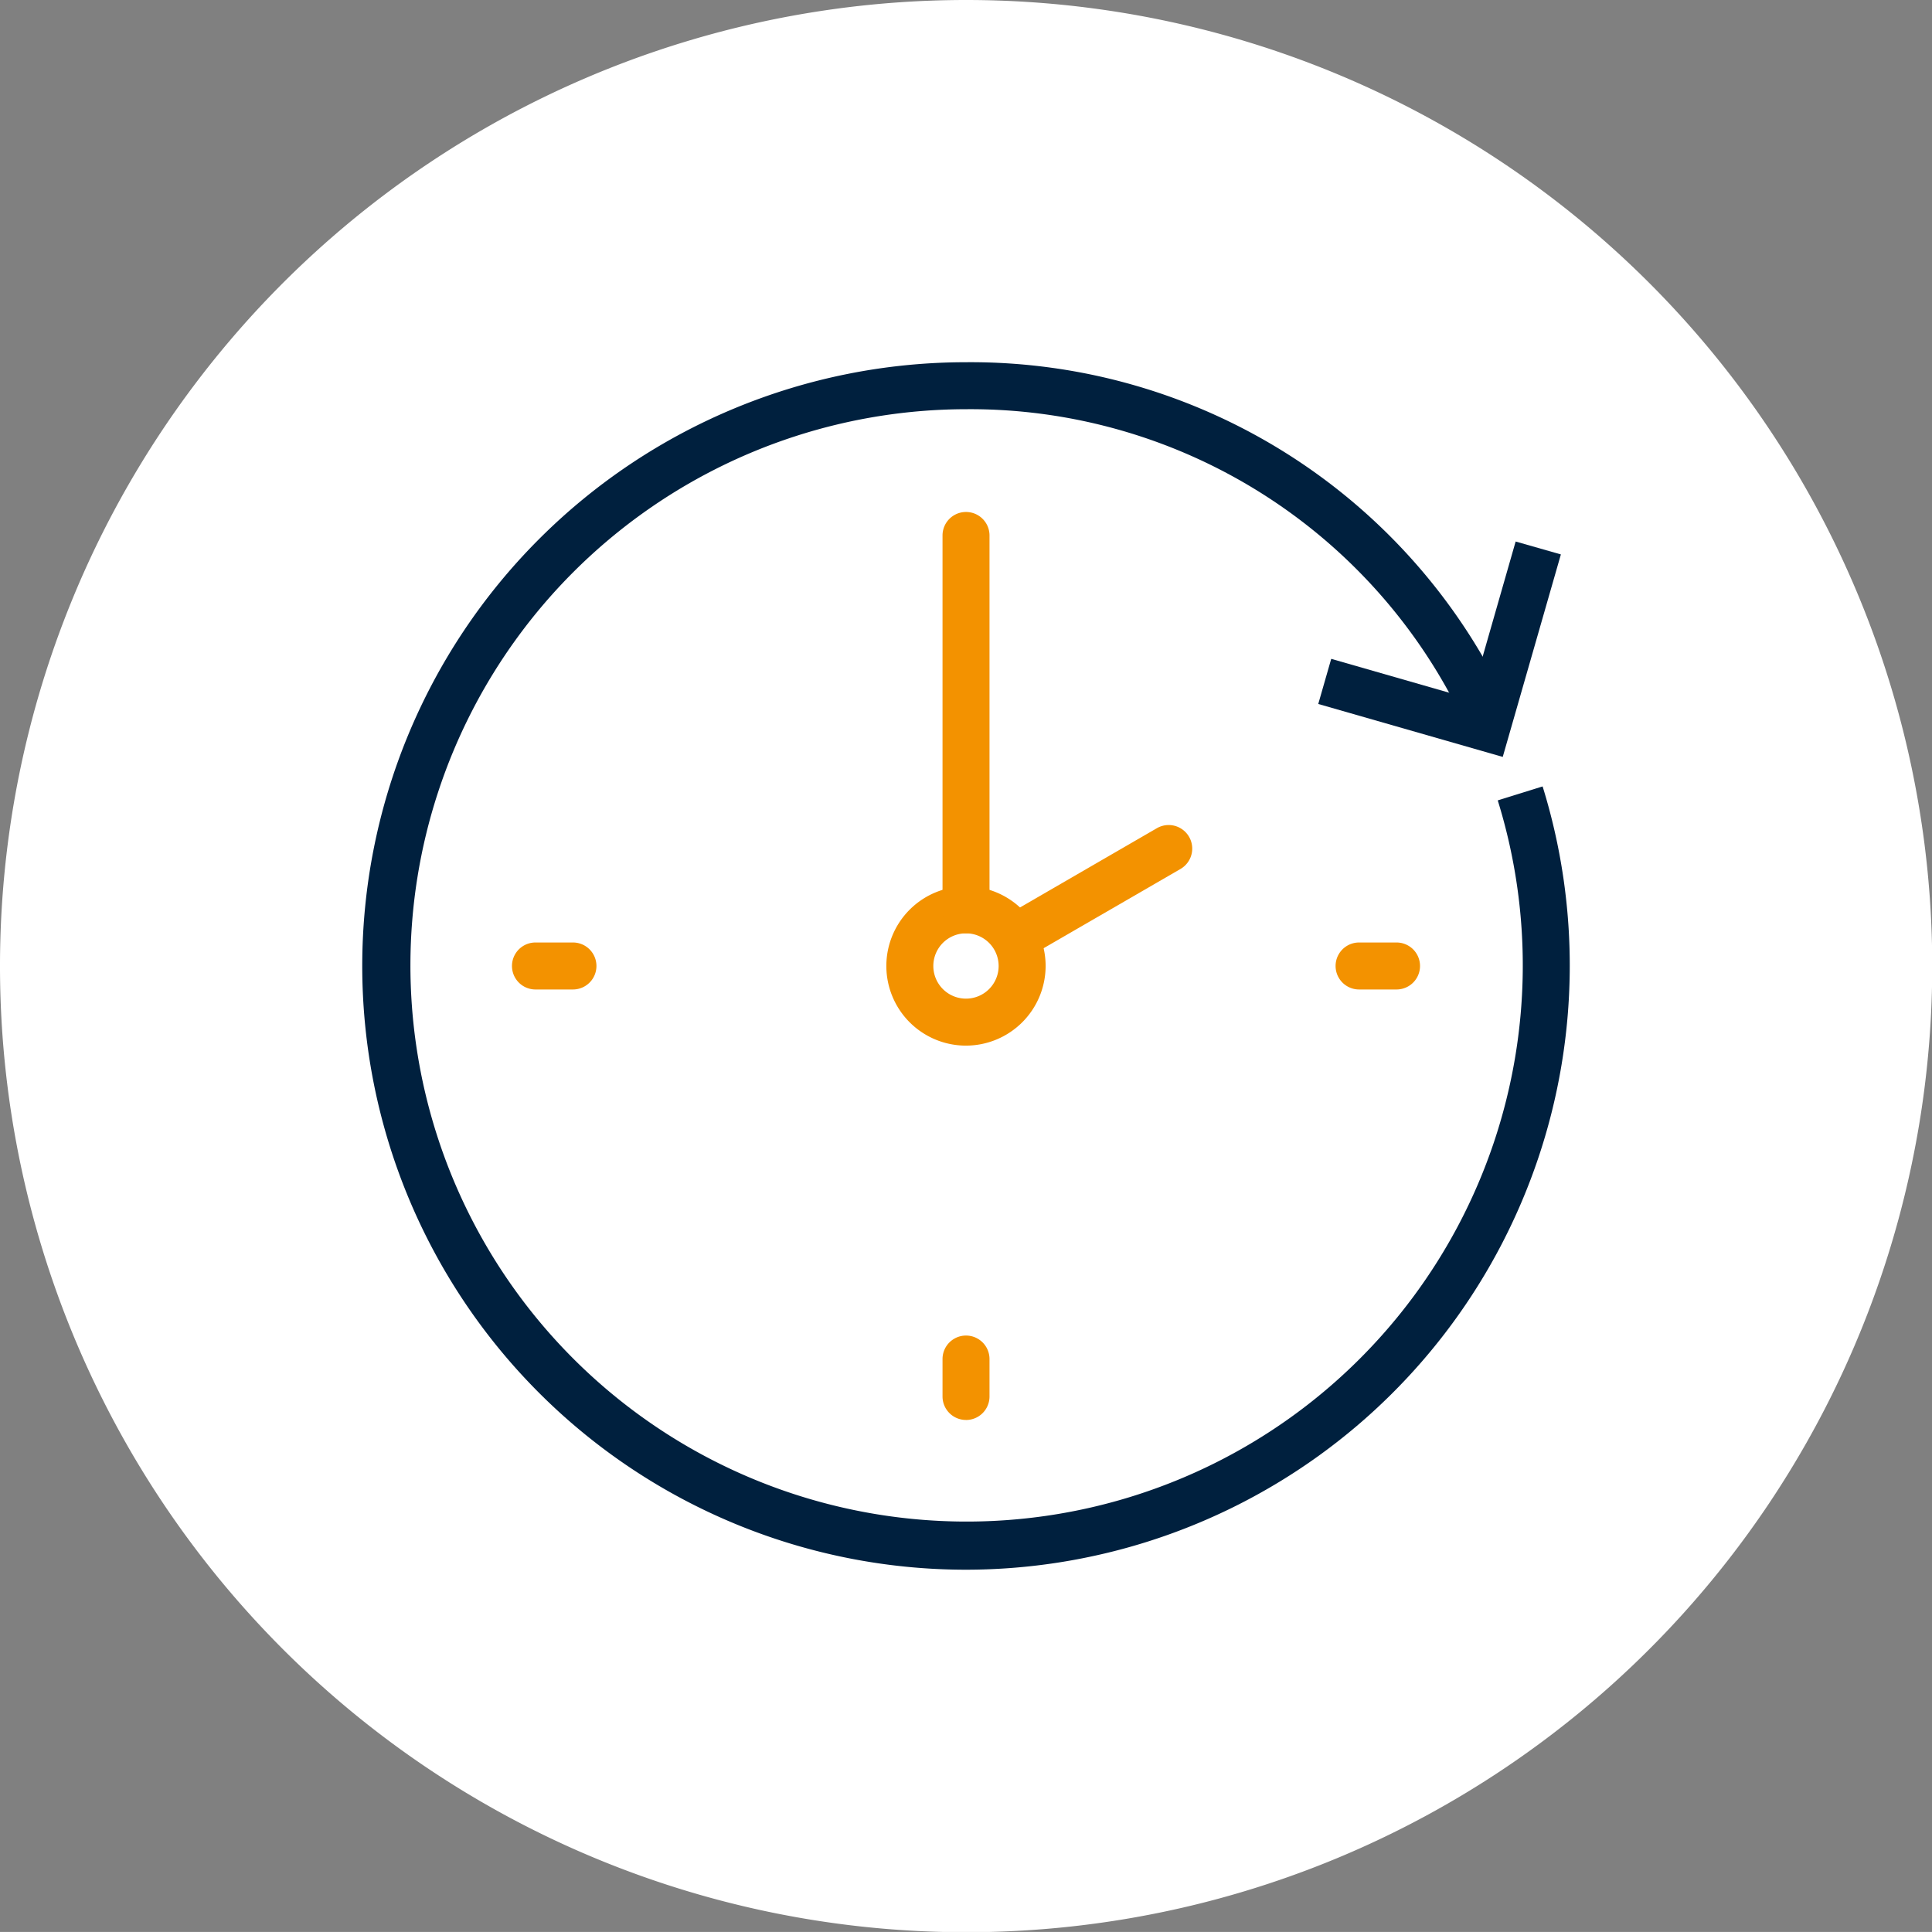 <svg id="pre_voting_options_Icon" xmlns="http://www.w3.org/2000/svg" xmlns:xlink="http://www.w3.org/1999/xlink" width="58.393" height="58.391" viewBox="0 0 58.393 58.391">
  <rect x="0" y="0" width="58.393" height="58.391" fill="#808080" stroke="none"/>
  <defs>
    <clipPath id="clip-path">
      <rect id="Rectangle_1839" data-name="Rectangle 1839" width="36.495" height="36.495" fill="none"/>
    </clipPath>
  </defs>
  <g id="Group_2294" data-name="Group 2294" transform="translate(0 0)">
    <path id="Path_466" data-name="Path 466" d="M29.2,0a29.2,29.2,0,1,0,29.2,29.2A29.2,29.2,0,0,0,29.2,0" transform="translate(0 0)" fill="#fff"/>
    <g id="Group_2297" data-name="Group 2297" transform="translate(10.949 10.948)">
      <path id="Path_1342" data-name="Path 1342" d="M75.837,18.116l-4.211-1.209-.392,1.364,5.576,1.6,1.757-6.12L77.2,13.361Z" transform="translate(-42.34 -7.942)" fill="#00203e"/>
      <g id="Group_2296" data-name="Group 2296" transform="translate(0 0)">
        <g id="Group_2295" data-name="Group 2295" clip-path="url(#clip-path)">
          <path id="Path_1343" data-name="Path 1343" d="M18.247,36.495A18.247,18.247,0,0,1,18.247,0a17.906,17.906,0,0,1,16.49,10.6l-1.292.587A16.5,16.5,0,0,0,18.251,1.42,16.81,16.81,0,1,0,34.319,13.243l1.356-.422A18.261,18.261,0,0,1,18.247,36.495" transform="translate(0 0)" fill="#00203e"/>
          <path id="Path_1344" data-name="Path 1344" d="M41.46,43.867a2.407,2.407,0,1,1,2.407-2.407,2.41,2.41,0,0,1-2.407,2.407m0-3.394a.987.987,0,1,0,.987.987.988.988,0,0,0-.987-.987" transform="translate(-23.213 -23.212)" fill="#f39200"/>
          <path id="Path_1345" data-name="Path 1345" d="M47.6,38.6a.71.71,0,0,1-.356-1.324l4.642-2.688A.71.71,0,0,1,52.6,35.82l-4.643,2.688a.705.705,0,0,1-.355.1" transform="translate(-27.87 -20.504)" fill="#f39200"/>
          <path id="Path_1346" data-name="Path 1346" d="M74.367,44.657H73.236a.71.71,0,0,1,0-1.42h1.132a.71.71,0,0,1,0,1.42" transform="translate(-43.108 -25.699)" fill="#f39200"/>
          <path id="Path_1347" data-name="Path 1347" d="M43.947,75.077a.71.71,0,0,1-.71-.71V73.236a.71.71,0,0,1,1.42,0v1.132a.71.71,0,0,1-.71.71" transform="translate(-25.699 -43.108)" fill="#f39200"/>
          <path id="Path_1348" data-name="Path 1348" d="M13,44.657H11.867a.71.71,0,0,1,0-1.42H13a.71.71,0,0,1,0,1.42" transform="translate(-6.632 -25.699)" fill="#f39200"/>
          <path id="Path_1349" data-name="Path 1349" d="M43.947,23.892a.71.71,0,0,1-.71-.71V11.868a.71.71,0,0,1,1.42,0V23.182a.71.71,0,0,1-.71.71" transform="translate(-25.699 -6.632)" fill="#f39200"/>
        </g>
      </g>
    </g>
  </g>
</svg>
